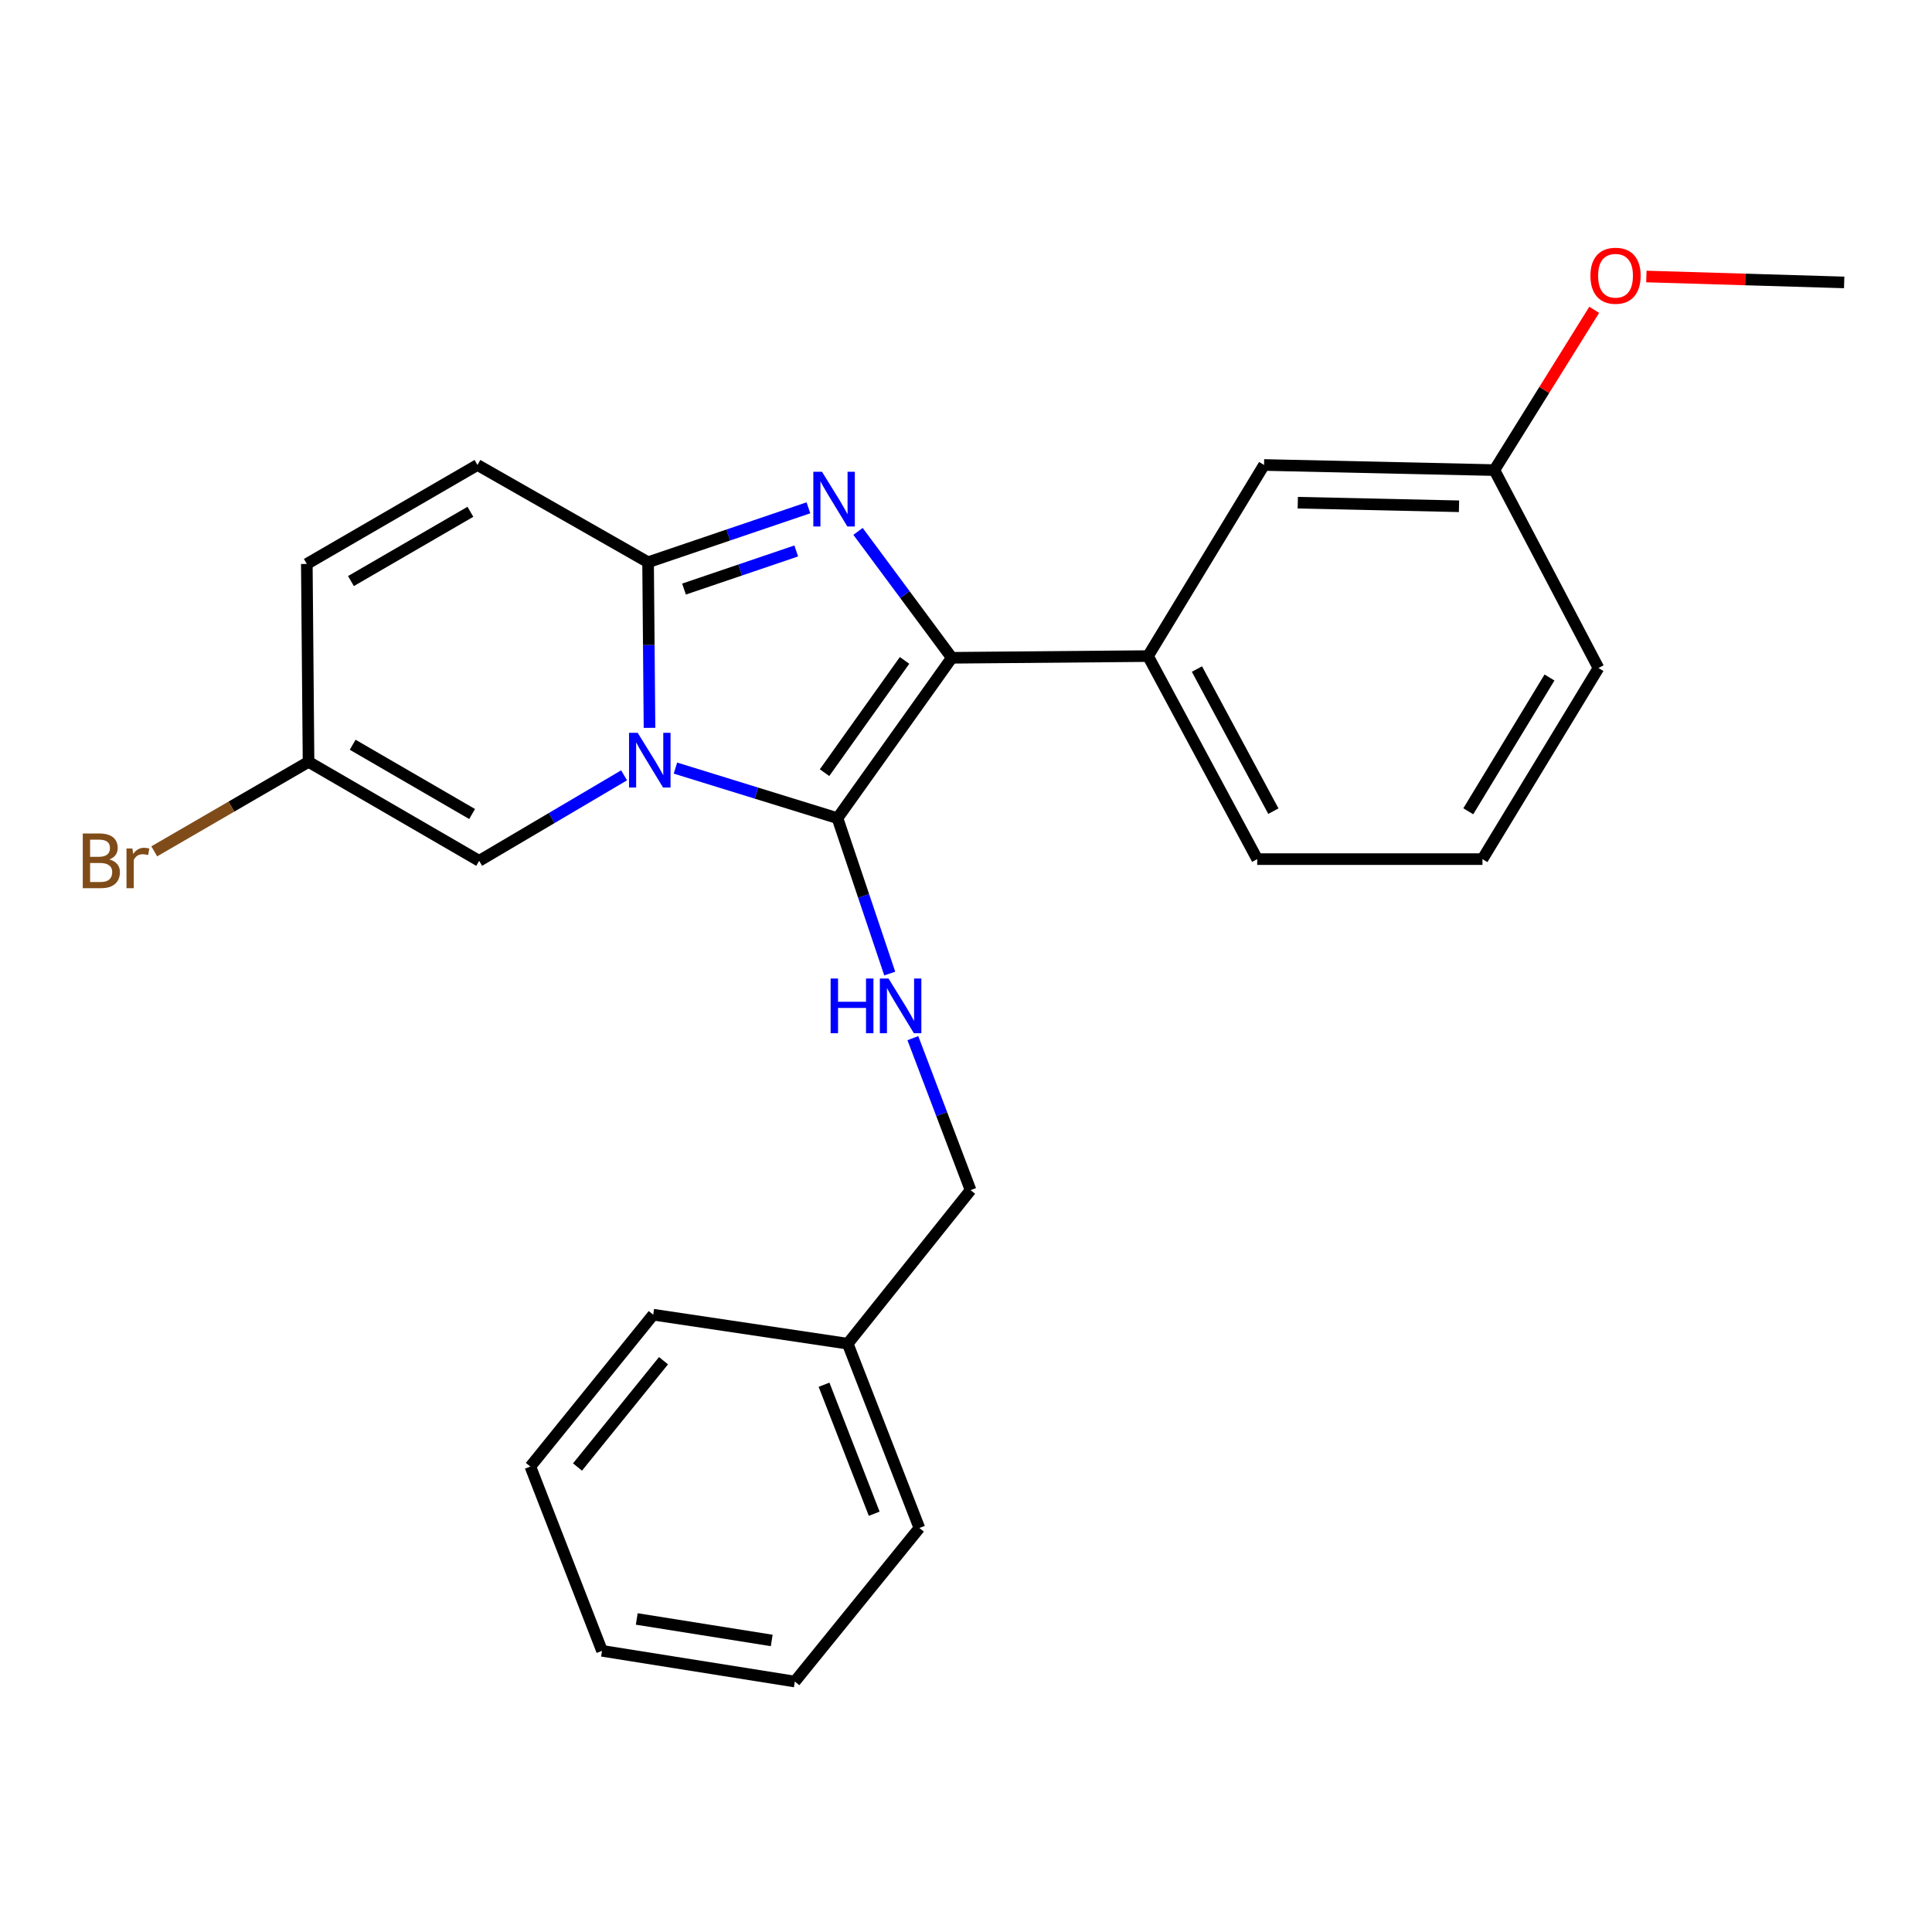 <?xml version='1.0' encoding='iso-8859-1'?>
<svg version='1.1' baseProfile='full'
              xmlns='http://www.w3.org/2000/svg'
                      xmlns:rdkit='http://www.rdkit.org/xml'
                      xmlns:xlink='http://www.w3.org/1999/xlink'
                  xml:space='preserve'
width='1000px' height='1000px' viewBox='0 0 1000 1000'>
<!-- END OF HEADER -->
<rect style='opacity:1.0;fill:#FFFFFF;stroke:none' width='1000' height='1000' x='0' y='0'> </rect>
<path class='bond-0' d='M 472.496,537.345 L 487.433,576.679' style='fill:none;fill-rule:evenodd;stroke:#0000FF;stroke-width:6px;stroke-linecap:butt;stroke-linejoin:miter;stroke-opacity:1' />
<path class='bond-0' d='M 487.433,576.679 L 502.37,616.013' style='fill:none;fill-rule:evenodd;stroke:#000000;stroke-width:6px;stroke-linecap:butt;stroke-linejoin:miter;stroke-opacity:1' />
<path class='bond-1' d='M 460.527,503.912 L 447.003,463.697' style='fill:none;fill-rule:evenodd;stroke:#0000FF;stroke-width:6px;stroke-linecap:butt;stroke-linejoin:miter;stroke-opacity:1' />
<path class='bond-1' d='M 447.003,463.697 L 433.479,423.483' style='fill:none;fill-rule:evenodd;stroke:#000000;stroke-width:6px;stroke-linecap:butt;stroke-linejoin:miter;stroke-opacity:1' />
<path class='bond-2' d='M 502.37,616.013 L 438.781,695.496' style='fill:none;fill-rule:evenodd;stroke:#000000;stroke-width:6px;stroke-linecap:butt;stroke-linejoin:miter;stroke-opacity:1' />
<path class='bond-3' d='M 438.781,695.496 L 475.872,790.884' style='fill:none;fill-rule:evenodd;stroke:#000000;stroke-width:6px;stroke-linecap:butt;stroke-linejoin:miter;stroke-opacity:1' />
<path class='bond-3' d='M 426.52,716.735 L 452.484,783.507' style='fill:none;fill-rule:evenodd;stroke:#000000;stroke-width:6px;stroke-linecap:butt;stroke-linejoin:miter;stroke-opacity:1' />
<path class='bond-4' d='M 438.781,695.496 L 338.101,680.483' style='fill:none;fill-rule:evenodd;stroke:#000000;stroke-width:6px;stroke-linecap:butt;stroke-linejoin:miter;stroke-opacity:1' />
<path class='bond-5' d='M 475.872,790.884 L 411.401,870.367' style='fill:none;fill-rule:evenodd;stroke:#000000;stroke-width:6px;stroke-linecap:butt;stroke-linejoin:miter;stroke-opacity:1' />
<path class='bond-6' d='M 338.101,680.483 L 274.513,759.084' style='fill:none;fill-rule:evenodd;stroke:#000000;stroke-width:6px;stroke-linecap:butt;stroke-linejoin:miter;stroke-opacity:1' />
<path class='bond-6' d='M 343.431,704.302 L 298.919,759.323' style='fill:none;fill-rule:evenodd;stroke:#000000;stroke-width:6px;stroke-linecap:butt;stroke-linejoin:miter;stroke-opacity:1' />
<path class='bond-7' d='M 411.401,870.367 L 311.604,854.473' style='fill:none;fill-rule:evenodd;stroke:#000000;stroke-width:6px;stroke-linecap:butt;stroke-linejoin:miter;stroke-opacity:1' />
<path class='bond-7' d='M 399.439,849.097 L 329.581,837.971' style='fill:none;fill-rule:evenodd;stroke:#000000;stroke-width:6px;stroke-linecap:butt;stroke-linejoin:miter;stroke-opacity:1' />
<path class='bond-8' d='M 274.513,759.084 L 311.604,854.473' style='fill:none;fill-rule:evenodd;stroke:#000000;stroke-width:6px;stroke-linecap:butt;stroke-linejoin:miter;stroke-opacity:1' />
<path class='bond-9' d='M 433.479,423.483 L 391.544,410.522' style='fill:none;fill-rule:evenodd;stroke:#000000;stroke-width:6px;stroke-linecap:butt;stroke-linejoin:miter;stroke-opacity:1' />
<path class='bond-9' d='M 391.544,410.522 L 349.609,397.562' style='fill:none;fill-rule:evenodd;stroke:#0000FF;stroke-width:6px;stroke-linecap:butt;stroke-linejoin:miter;stroke-opacity:1' />
<path class='bond-10' d='M 433.479,423.483 L 492.648,340.472' style='fill:none;fill-rule:evenodd;stroke:#000000;stroke-width:6px;stroke-linecap:butt;stroke-linejoin:miter;stroke-opacity:1' />
<path class='bond-10' d='M 426.781,399.931 L 468.2,341.823' style='fill:none;fill-rule:evenodd;stroke:#000000;stroke-width:6px;stroke-linecap:butt;stroke-linejoin:miter;stroke-opacity:1' />
<path class='bond-11' d='M 492.648,340.472 L 468.382,307.761' style='fill:none;fill-rule:evenodd;stroke:#000000;stroke-width:6px;stroke-linecap:butt;stroke-linejoin:miter;stroke-opacity:1' />
<path class='bond-11' d='M 468.382,307.761 L 444.116,275.049' style='fill:none;fill-rule:evenodd;stroke:#0000FF;stroke-width:6px;stroke-linecap:butt;stroke-linejoin:miter;stroke-opacity:1' />
<path class='bond-12' d='M 492.648,340.472 L 594.209,339.59' style='fill:none;fill-rule:evenodd;stroke:#000000;stroke-width:6px;stroke-linecap:butt;stroke-linejoin:miter;stroke-opacity:1' />
<path class='bond-13' d='M 418.434,262.841 L 376.94,276.928' style='fill:none;fill-rule:evenodd;stroke:#0000FF;stroke-width:6px;stroke-linecap:butt;stroke-linejoin:miter;stroke-opacity:1' />
<path class='bond-13' d='M 376.94,276.928 L 335.445,291.014' style='fill:none;fill-rule:evenodd;stroke:#000000;stroke-width:6px;stroke-linecap:butt;stroke-linejoin:miter;stroke-opacity:1' />
<path class='bond-13' d='M 412.133,285.177 L 383.087,295.037' style='fill:none;fill-rule:evenodd;stroke:#0000FF;stroke-width:6px;stroke-linecap:butt;stroke-linejoin:miter;stroke-opacity:1' />
<path class='bond-13' d='M 383.087,295.037 L 354.041,304.898' style='fill:none;fill-rule:evenodd;stroke:#000000;stroke-width:6px;stroke-linecap:butt;stroke-linejoin:miter;stroke-opacity:1' />
<path class='bond-14' d='M 336.183,376.736 L 335.814,333.875' style='fill:none;fill-rule:evenodd;stroke:#0000FF;stroke-width:6px;stroke-linecap:butt;stroke-linejoin:miter;stroke-opacity:1' />
<path class='bond-14' d='M 335.814,333.875 L 335.445,291.014' style='fill:none;fill-rule:evenodd;stroke:#000000;stroke-width:6px;stroke-linecap:butt;stroke-linejoin:miter;stroke-opacity:1' />
<path class='bond-15' d='M 323.024,401.306 L 285.519,423.433' style='fill:none;fill-rule:evenodd;stroke:#0000FF;stroke-width:6px;stroke-linecap:butt;stroke-linejoin:miter;stroke-opacity:1' />
<path class='bond-15' d='M 285.519,423.433 L 248.015,445.561' style='fill:none;fill-rule:evenodd;stroke:#000000;stroke-width:6px;stroke-linecap:butt;stroke-linejoin:miter;stroke-opacity:1' />
<path class='bond-16' d='M 335.445,291.014 L 247.133,240.674' style='fill:none;fill-rule:evenodd;stroke:#000000;stroke-width:6px;stroke-linecap:butt;stroke-linejoin:miter;stroke-opacity:1' />
<path class='bond-17' d='M 247.133,240.674 L 158.81,291.896' style='fill:none;fill-rule:evenodd;stroke:#000000;stroke-width:6px;stroke-linecap:butt;stroke-linejoin:miter;stroke-opacity:1' />
<path class='bond-17' d='M 243.479,264.901 L 181.653,300.756' style='fill:none;fill-rule:evenodd;stroke:#000000;stroke-width:6px;stroke-linecap:butt;stroke-linejoin:miter;stroke-opacity:1' />
<path class='bond-18' d='M 158.81,291.896 L 159.702,394.339' style='fill:none;fill-rule:evenodd;stroke:#000000;stroke-width:6px;stroke-linecap:butt;stroke-linejoin:miter;stroke-opacity:1' />
<path class='bond-19' d='M 159.702,394.339 L 119.767,417.499' style='fill:none;fill-rule:evenodd;stroke:#000000;stroke-width:6px;stroke-linecap:butt;stroke-linejoin:miter;stroke-opacity:1' />
<path class='bond-19' d='M 119.767,417.499 L 79.832,440.659' style='fill:none;fill-rule:evenodd;stroke:#7F4C19;stroke-width:6px;stroke-linecap:butt;stroke-linejoin:miter;stroke-opacity:1' />
<path class='bond-20' d='M 159.702,394.339 L 248.015,445.561' style='fill:none;fill-rule:evenodd;stroke:#000000;stroke-width:6px;stroke-linecap:butt;stroke-linejoin:miter;stroke-opacity:1' />
<path class='bond-20' d='M 182.544,385.479 L 244.363,421.334' style='fill:none;fill-rule:evenodd;stroke:#000000;stroke-width:6px;stroke-linecap:butt;stroke-linejoin:miter;stroke-opacity:1' />
<path class='bond-21' d='M 594.209,339.59 L 650.733,444.679' style='fill:none;fill-rule:evenodd;stroke:#000000;stroke-width:6px;stroke-linecap:butt;stroke-linejoin:miter;stroke-opacity:1' />
<path class='bond-21' d='M 619.531,346.294 L 659.097,419.857' style='fill:none;fill-rule:evenodd;stroke:#000000;stroke-width:6px;stroke-linecap:butt;stroke-linejoin:miter;stroke-opacity:1' />
<path class='bond-22' d='M 594.209,339.59 L 654.271,240.674' style='fill:none;fill-rule:evenodd;stroke:#000000;stroke-width:6px;stroke-linecap:butt;stroke-linejoin:miter;stroke-opacity:1' />
<path class='bond-23' d='M 650.733,444.679 L 767.317,444.679' style='fill:none;fill-rule:evenodd;stroke:#000000;stroke-width:6px;stroke-linecap:butt;stroke-linejoin:miter;stroke-opacity:1' />
<path class='bond-24' d='M 654.271,240.674 L 773.49,243.32' style='fill:none;fill-rule:evenodd;stroke:#000000;stroke-width:6px;stroke-linecap:butt;stroke-linejoin:miter;stroke-opacity:1' />
<path class='bond-24' d='M 671.729,260.191 L 755.183,262.043' style='fill:none;fill-rule:evenodd;stroke:#000000;stroke-width:6px;stroke-linecap:butt;stroke-linejoin:miter;stroke-opacity:1' />
<path class='bond-25' d='M 767.317,444.679 L 827.368,345.763' style='fill:none;fill-rule:evenodd;stroke:#000000;stroke-width:6px;stroke-linecap:butt;stroke-linejoin:miter;stroke-opacity:1' />
<path class='bond-25' d='M 759.977,419.917 L 802.013,350.676' style='fill:none;fill-rule:evenodd;stroke:#000000;stroke-width:6px;stroke-linecap:butt;stroke-linejoin:miter;stroke-opacity:1' />
<path class='bond-26' d='M 773.49,243.32 L 827.368,345.763' style='fill:none;fill-rule:evenodd;stroke:#000000;stroke-width:6px;stroke-linecap:butt;stroke-linejoin:miter;stroke-opacity:1' />
<path class='bond-27' d='M 773.49,243.32 L 799.324,201.843' style='fill:none;fill-rule:evenodd;stroke:#000000;stroke-width:6px;stroke-linecap:butt;stroke-linejoin:miter;stroke-opacity:1' />
<path class='bond-27' d='M 799.324,201.843 L 825.157,160.366' style='fill:none;fill-rule:evenodd;stroke:#FF0000;stroke-width:6px;stroke-linecap:butt;stroke-linejoin:miter;stroke-opacity:1' />
<path class='bond-28' d='M 852.157,143.118 L 903.351,144.648' style='fill:none;fill-rule:evenodd;stroke:#FF0000;stroke-width:6px;stroke-linecap:butt;stroke-linejoin:miter;stroke-opacity:1' />
<path class='bond-28' d='M 903.351,144.648 L 954.545,146.179' style='fill:none;fill-rule:evenodd;stroke:#000000;stroke-width:6px;stroke-linecap:butt;stroke-linejoin:miter;stroke-opacity:1' />
<path  class='atom-0' d='M 429.93 506.475
L 433.77 506.475
L 433.77 518.515
L 448.25 518.515
L 448.25 506.475
L 452.09 506.475
L 452.09 534.795
L 448.25 534.795
L 448.25 521.715
L 433.77 521.715
L 433.77 534.795
L 429.93 534.795
L 429.93 506.475
' fill='#0000FF'/>
<path  class='atom-0' d='M 459.89 506.475
L 469.17 521.475
Q 470.09 522.955, 471.57 525.635
Q 473.05 528.315, 473.13 528.475
L 473.13 506.475
L 476.89 506.475
L 476.89 534.795
L 473.01 534.795
L 463.05 518.395
Q 461.89 516.475, 460.65 514.275
Q 459.45 512.075, 459.09 511.395
L 459.09 534.795
L 455.41 534.795
L 455.41 506.475
L 459.89 506.475
' fill='#0000FF'/>
<path  class='atom-10' d='M 425.456 244.173
L 434.736 259.173
Q 435.656 260.653, 437.136 263.333
Q 438.616 266.013, 438.696 266.173
L 438.696 244.173
L 442.456 244.173
L 442.456 272.493
L 438.576 272.493
L 428.616 256.093
Q 427.456 254.173, 426.216 251.973
Q 425.016 249.773, 424.656 249.093
L 424.656 272.493
L 420.976 272.493
L 420.976 244.173
L 425.456 244.173
' fill='#0000FF'/>
<path  class='atom-11' d='M 330.067 379.297
L 339.347 394.297
Q 340.267 395.777, 341.747 398.457
Q 343.227 401.137, 343.307 401.297
L 343.307 379.297
L 347.067 379.297
L 347.067 407.617
L 343.187 407.617
L 333.227 391.217
Q 332.067 389.297, 330.827 387.097
Q 329.627 384.897, 329.267 384.217
L 329.267 407.617
L 325.587 407.617
L 325.587 379.297
L 330.067 379.297
' fill='#0000FF'/>
<path  class='atom-23' d='M 823.197 142.72
Q 823.197 135.92, 826.557 132.12
Q 829.917 128.32, 836.197 128.32
Q 842.477 128.32, 845.837 132.12
Q 849.197 135.92, 849.197 142.72
Q 849.197 149.6, 845.797 153.52
Q 842.397 157.4, 836.197 157.4
Q 829.957 157.4, 826.557 153.52
Q 823.197 149.64, 823.197 142.72
M 836.197 154.2
Q 840.517 154.2, 842.837 151.32
Q 845.197 148.4, 845.197 142.72
Q 845.197 137.16, 842.837 134.36
Q 840.517 131.52, 836.197 131.52
Q 831.877 131.52, 829.517 134.32
Q 827.197 137.12, 827.197 142.72
Q 827.197 148.44, 829.517 151.32
Q 831.877 154.2, 836.197 154.2
' fill='#FF0000'/>
<path  class='atom-24' d='M 56.599 444.841
Q 59.319 445.601, 60.679 447.281
Q 62.08 448.921, 62.08 451.361
Q 62.08 455.281, 59.559 457.521
Q 57.08 459.721, 52.359 459.721
L 42.84 459.721
L 42.84 431.401
L 51.2 431.401
Q 56.039 431.401, 58.48 433.361
Q 60.919 435.321, 60.919 438.921
Q 60.919 443.201, 56.599 444.841
M 46.639 434.601
L 46.639 443.481
L 51.2 443.481
Q 53.999 443.481, 55.44 442.361
Q 56.919 441.201, 56.919 438.921
Q 56.919 434.601, 51.2 434.601
L 46.639 434.601
M 52.359 456.521
Q 55.12 456.521, 56.599 455.201
Q 58.08 453.881, 58.08 451.361
Q 58.08 449.041, 56.44 447.881
Q 54.84 446.681, 51.76 446.681
L 46.639 446.681
L 46.639 456.521
L 52.359 456.521
' fill='#7F4C19'/>
<path  class='atom-24' d='M 68.519 439.161
L 68.96 442.001
Q 71.12 438.801, 74.639 438.801
Q 75.76 438.801, 77.279 439.201
L 76.68 442.561
Q 74.96 442.161, 73.999 442.161
Q 72.32 442.161, 71.2 442.841
Q 70.12 443.481, 69.24 445.041
L 69.24 459.721
L 65.48 459.721
L 65.48 439.161
L 68.519 439.161
' fill='#7F4C19'/>
</svg>
